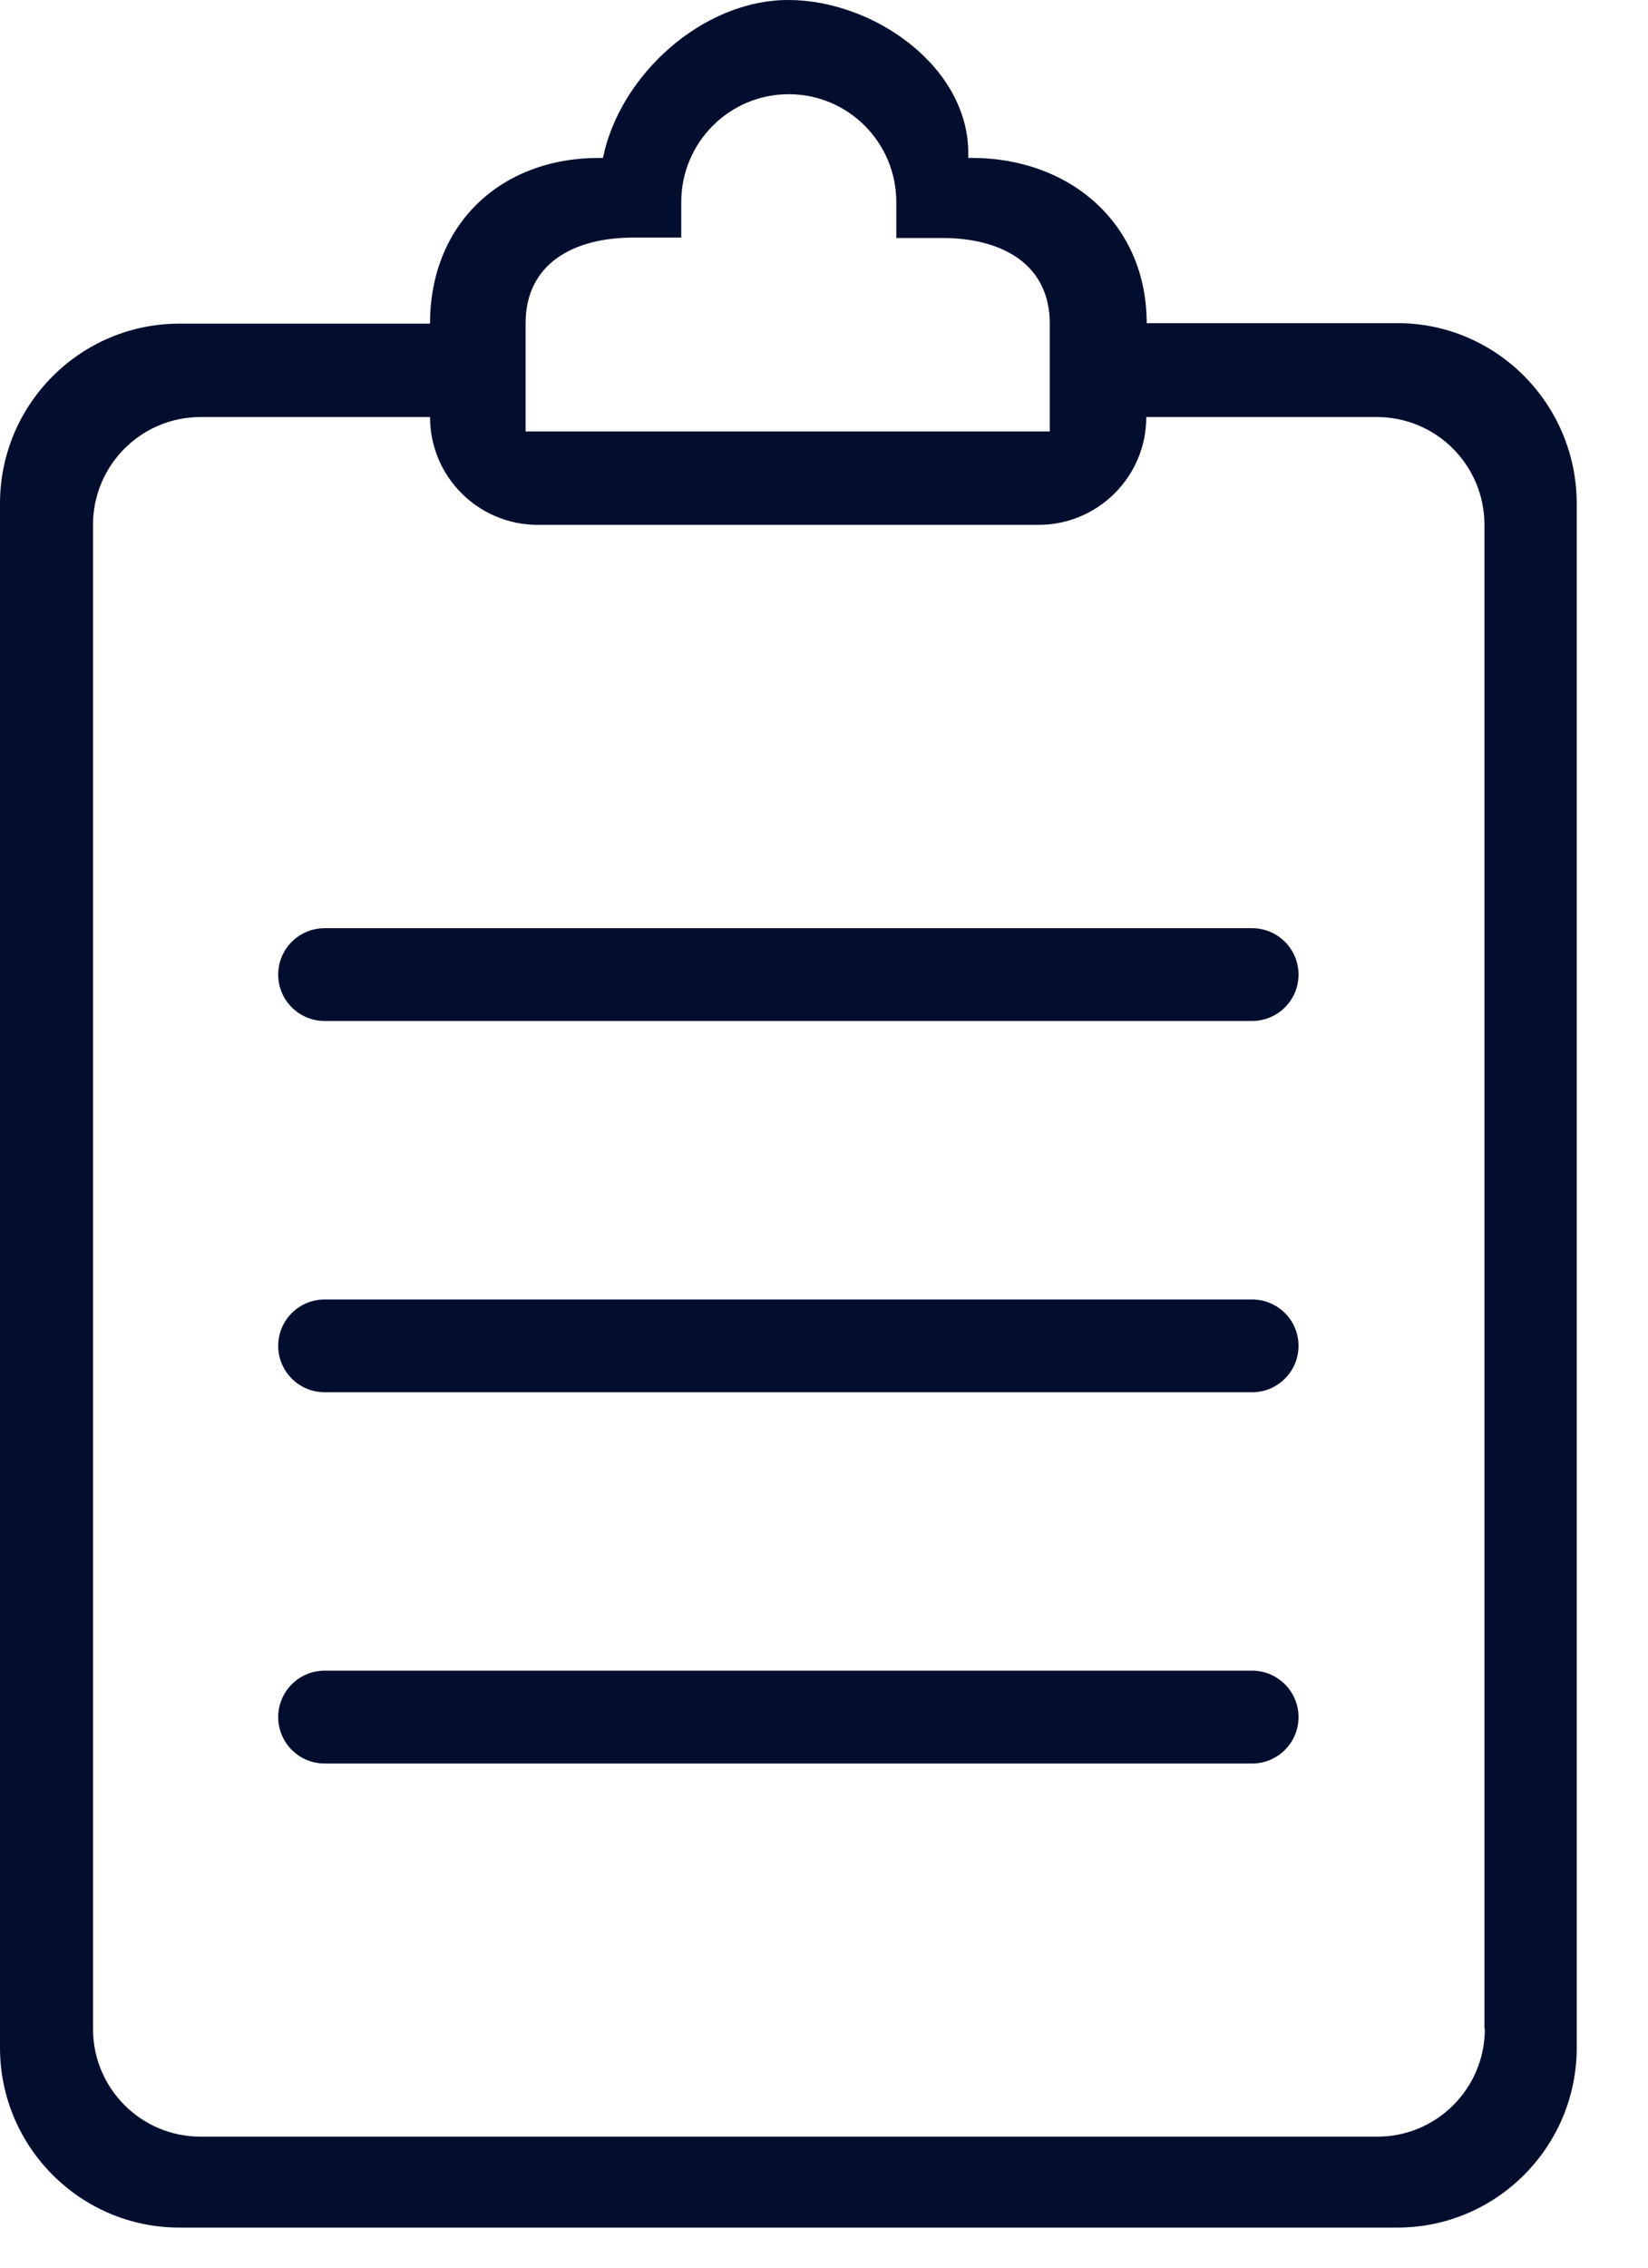 <?xml version="1.0" encoding="UTF-8"?>
<svg xmlns="http://www.w3.org/2000/svg" width="16" height="22" viewBox="0 0 16 22" fill="none">
  <path fill-rule="evenodd" clip-rule="evenodd" d="M11.133 3.135H13.568C14.527 3.135 15.304 3.918 15.308 4.88V19.867C15.308 20.828 14.527 21.611 13.568 21.611H1.74C0.781 21.611 0 20.828 0 19.867V4.884C0 3.922 0.781 3.14 1.74 3.14H4.175C4.175 2.178 4.857 1.532 5.816 1.532H5.854C6.015 0.736 6.814 0 7.654 0C8.494 0 9.434 0.667 9.4 1.532H9.434C10.393 1.532 11.133 2.174 11.133 3.135ZM6.147 2.305C5.57 2.305 5.103 2.557 5.103 3.135V4.186H10.192V3.14C10.192 2.561 9.726 2.309 9.149 2.309H8.702V1.961C8.702 1.382 8.235 0.914 7.658 0.914C7.081 0.914 6.614 1.382 6.614 1.961V2.305H6.147ZM13.372 20.729H1.947C1.37 20.729 0.903 20.261 0.903 19.683V5.092C0.903 4.514 1.37 4.046 1.947 4.046H4.175C4.175 4.624 4.643 5.092 5.221 5.092H10.082C10.66 5.092 11.129 4.624 11.129 4.046H13.368C13.945 4.046 14.412 4.514 14.412 5.092V19.683H14.416C14.416 20.261 13.949 20.729 13.372 20.729ZM3.152 9.005C2.903 9.005 2.701 9.206 2.701 9.455C2.701 9.704 2.903 9.905 3.152 9.905H12.156C12.405 9.905 12.607 9.704 12.607 9.455C12.607 9.206 12.405 9.005 12.156 9.005H3.152ZM2.701 13.057C2.701 12.808 2.903 12.607 3.152 12.607H12.156C12.405 12.607 12.607 12.808 12.607 13.057C12.607 13.305 12.405 13.507 12.156 13.507H3.152C2.903 13.507 2.701 13.305 2.701 13.057ZM3.152 16.208C2.903 16.208 2.701 16.41 2.701 16.659C2.701 16.907 2.903 17.109 3.152 17.109H12.156C12.405 17.109 12.607 16.907 12.607 16.659C12.607 16.41 12.405 16.208 12.156 16.208H3.152Z" fill="#030E2F"></path>
</svg>

